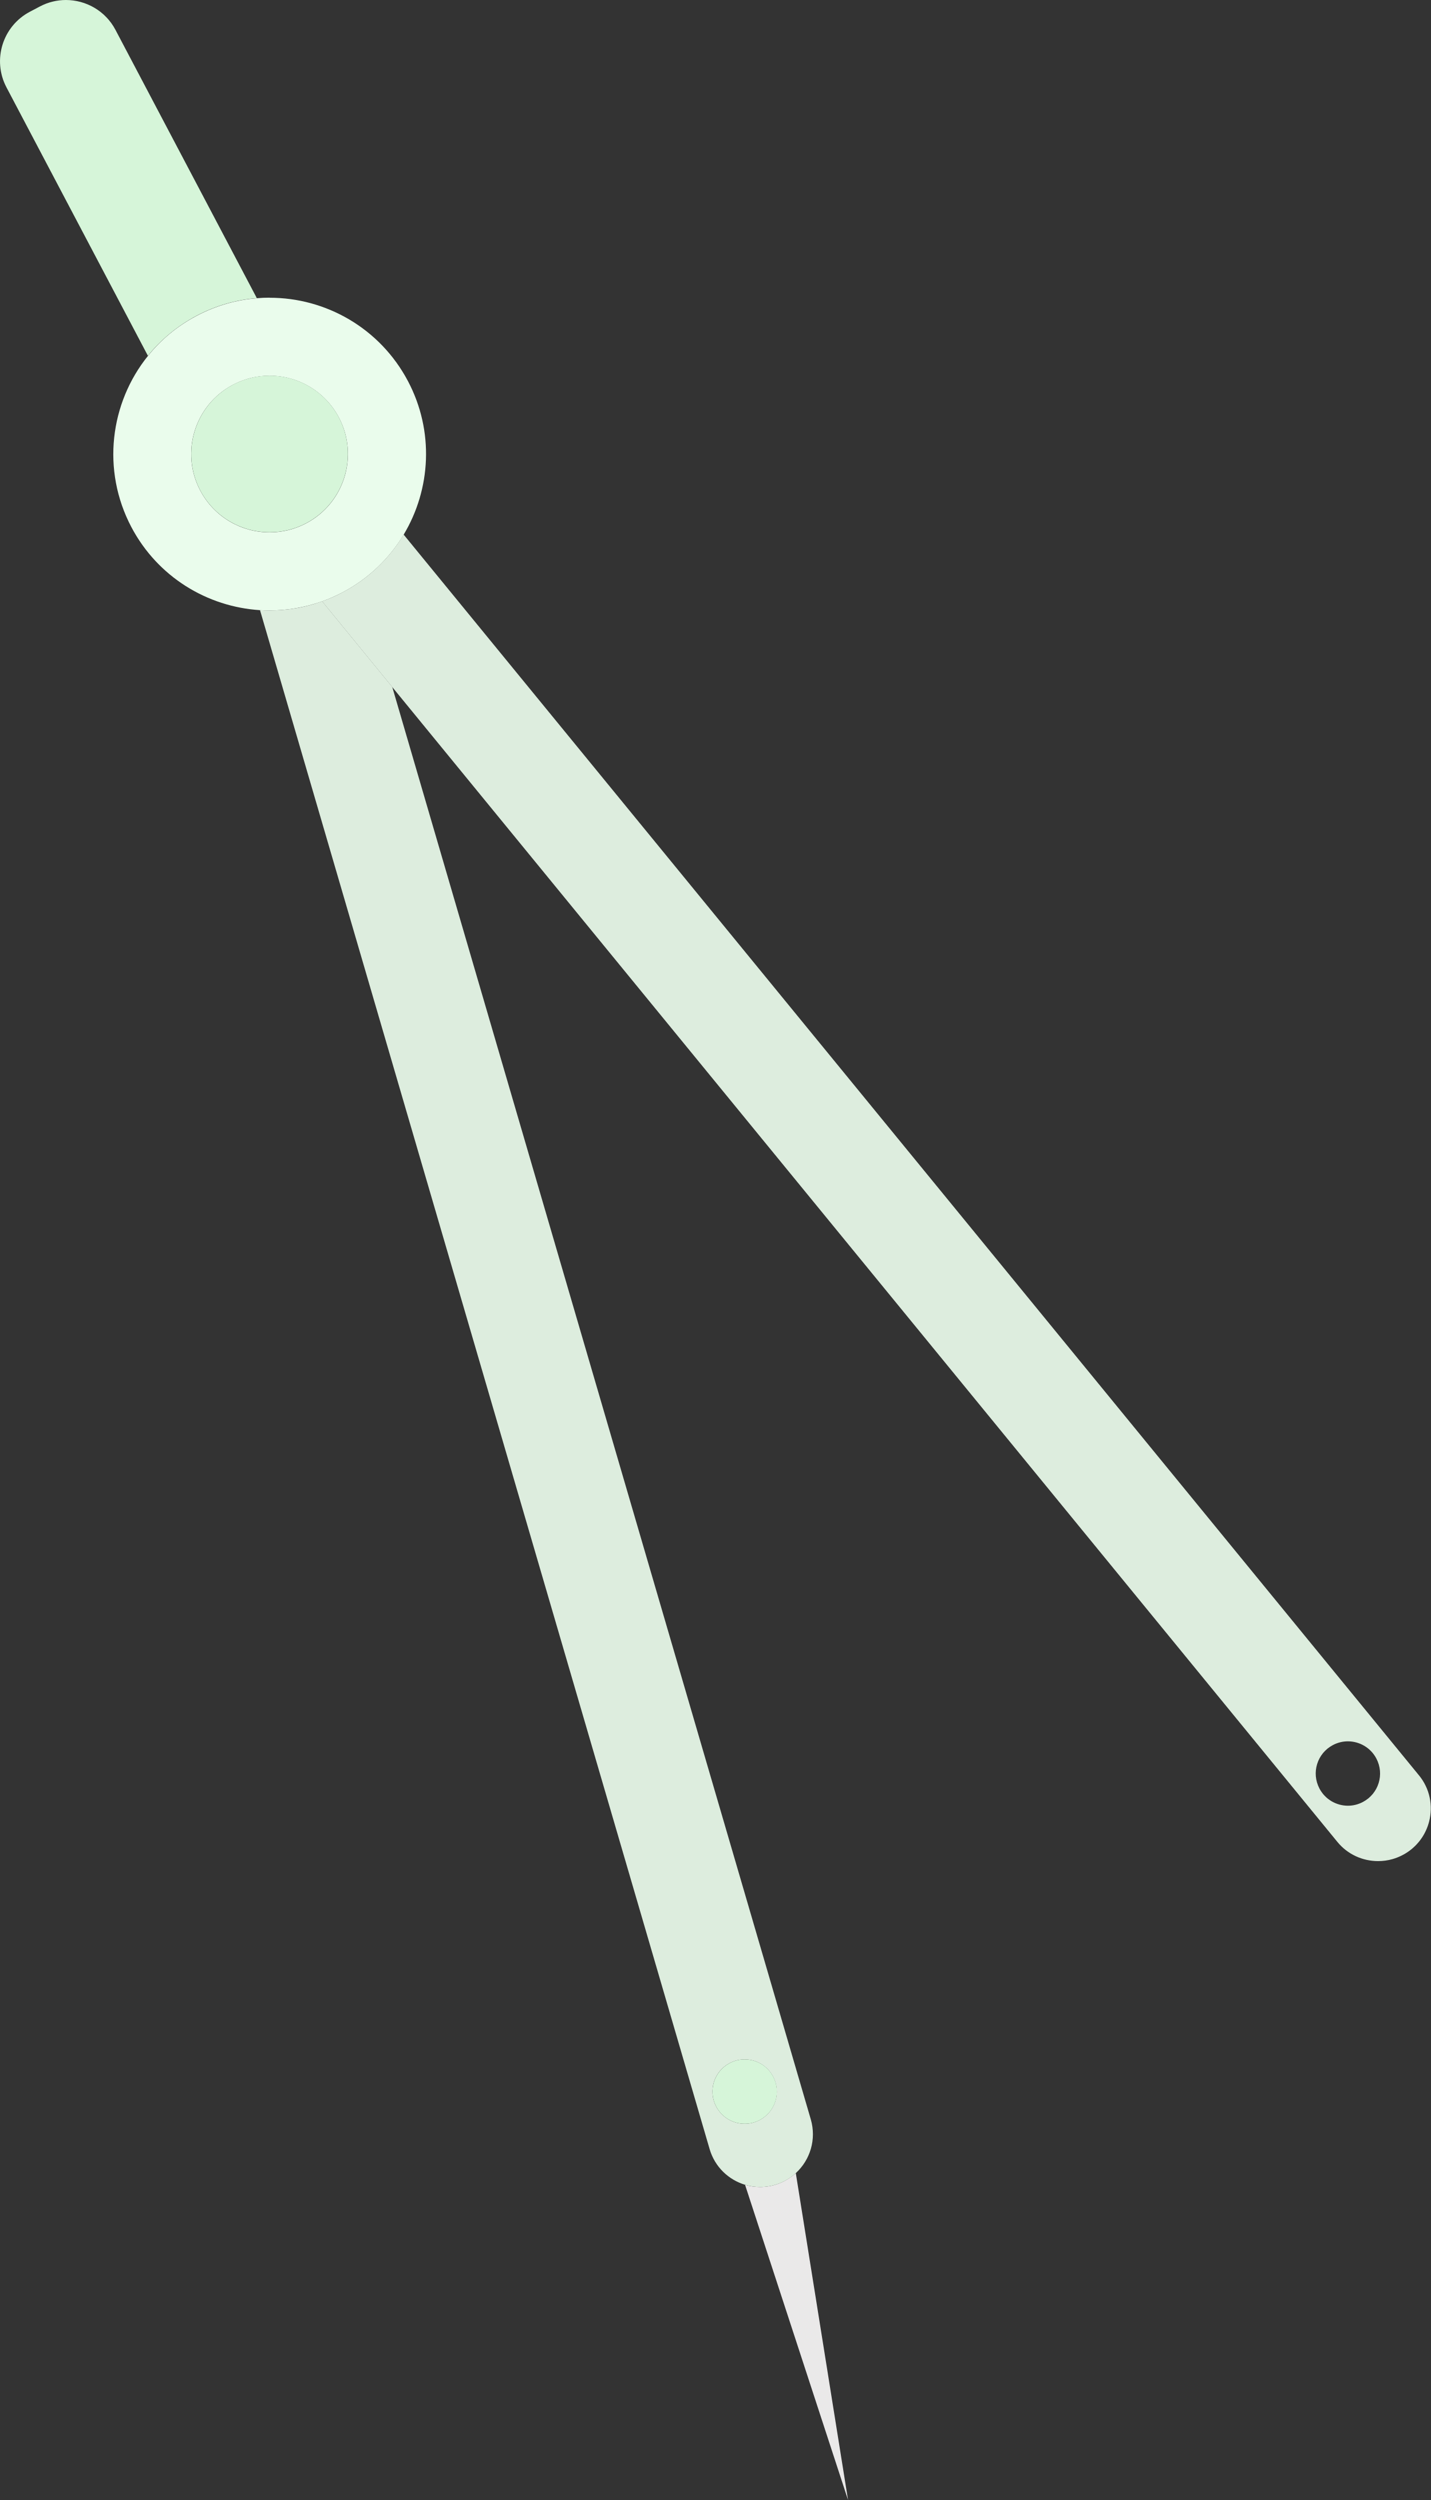 <?xml version="1.0" encoding="UTF-8"?><svg id="_レイヤー_2" xmlns="http://www.w3.org/2000/svg" viewBox="0 0 157.13 274.48"><rect x="0" y="0" width="157.13" height="274.48" fill="#333333" stroke="none"/><defs><style>.cls-1{fill:#ddedde;}.cls-1,.cls-2,.cls-3,.cls-4{stroke-width:0px;}.cls-2{fill:#eafcec;}.cls-3{fill:#d6f5d9;}.cls-4{fill:#eae9e9;}</style></defs><g id="_レイヤー_1-2"><path class="cls-4" d="M87.39,238.57c-.57.53-1.26.95-2.03,1.22-.63.22-1.27.32-1.9.32-.56,0-1.12-.08-1.65-.24l11.31,34.61-5.74-35.91"/><path class="cls-1" d="M81.77,233.17c-1.27,0-2.49-.69-3.13-1.89-.91-1.73-.25-3.86,1.48-4.77.53-.28,1.09-.41,1.64-.41,1.27,0,2.5.69,3.13,1.89.91,1.73.25,3.86-1.48,4.77-.53.28-1.09.41-1.65.41M35.37,66.02c-1.89.68-3.83,1-5.76,1-.35,0-.71-.01-1.06-.03l49.37,168.96c.57,1.96,2.09,3.38,3.9,3.92.53.16,1.08.24,1.65.24.63,0,1.27-.1,1.9-.32.78-.27,1.46-.69,2.03-1.22,1.57-1.45,2.26-3.7,1.63-5.88L43.07,75.42l-7.69-9.4"/><path class="cls-1" d="M148.01,198.25c-1.27,0-2.5-.69-3.13-1.89-.91-1.73-.25-3.86,1.48-4.77.53-.28,1.09-.41,1.64-.41,1.27,0,2.5.69,3.13,1.89.91,1.73.25,3.86-1.48,4.77-.53.28-1.09.41-1.64.41M44.32,58.69c-1.56,2.6-3.83,4.83-6.72,6.35-.73.39-1.48.71-2.23.98l7.69,9.4,103.78,126.79c1.14,1.4,2.8,2.12,4.48,2.12.53,0,1.07-.07,1.59-.22.65-.19,1.28-.49,1.85-.91,1.11-.82,1.84-1.96,2.16-3.2.45-1.72.1-3.63-1.13-5.11L44.32,58.69"/><path class="cls-3" d="M7.24,0c-.97,0-1.95.23-2.86.71l-1.1.58C.28,2.87-.87,6.59.71,9.59l15.53,29.47c1.42-1.76,3.22-3.27,5.35-4.4,2.12-1.12,4.37-1.75,6.61-1.93L12.68,3.28c-1.1-2.09-3.24-3.28-5.45-3.28"/><path class="cls-2" d="M29.61,58.45c-3.09,0-6.08-1.67-7.62-4.59-2.22-4.2-.61-9.41,3.6-11.62,1.28-.67,2.65-.99,4-.99,3.09,0,6.08,1.67,7.62,4.59,2.22,4.2.6,9.41-3.6,11.62-1.28.67-2.65.99-4,.99M29.59,32.68c-.46,0-.92.02-1.38.06-2.24.18-4.49.81-6.61,1.93-2.13,1.12-3.93,2.63-5.35,4.4-4.17,5.17-5.12,12.54-1.83,18.79,2.9,5.5,8.36,8.77,14.14,9.13.35.02.71.03,1.06.03,1.93,0,3.87-.33,5.76-1,.76-.27,1.5-.6,2.23-.98,2.88-1.52,5.15-3.74,6.72-6.35,2.98-4.97,3.37-11.34.47-16.84-3.08-5.83-9.03-9.17-15.2-9.16"/><path class="cls-3" d="M29.59,41.24c-1.35,0-2.72.32-4,.99-4.2,2.22-5.81,7.42-3.6,11.62,1.54,2.92,4.53,4.59,7.62,4.59,1.35,0,2.72-.32,4-.99,4.2-2.22,5.81-7.42,3.6-11.62-1.54-2.92-4.53-4.59-7.62-4.59"/><path class="cls-3" d="M81.76,226.1c-.56,0-1.12.13-1.64.41-1.73.91-2.39,3.05-1.48,4.77.63,1.2,1.86,1.89,3.13,1.89.56,0,1.12-.13,1.65-.41,1.73-.91,2.39-3.05,1.48-4.77-.63-1.2-1.86-1.89-3.13-1.89"/></g></svg>